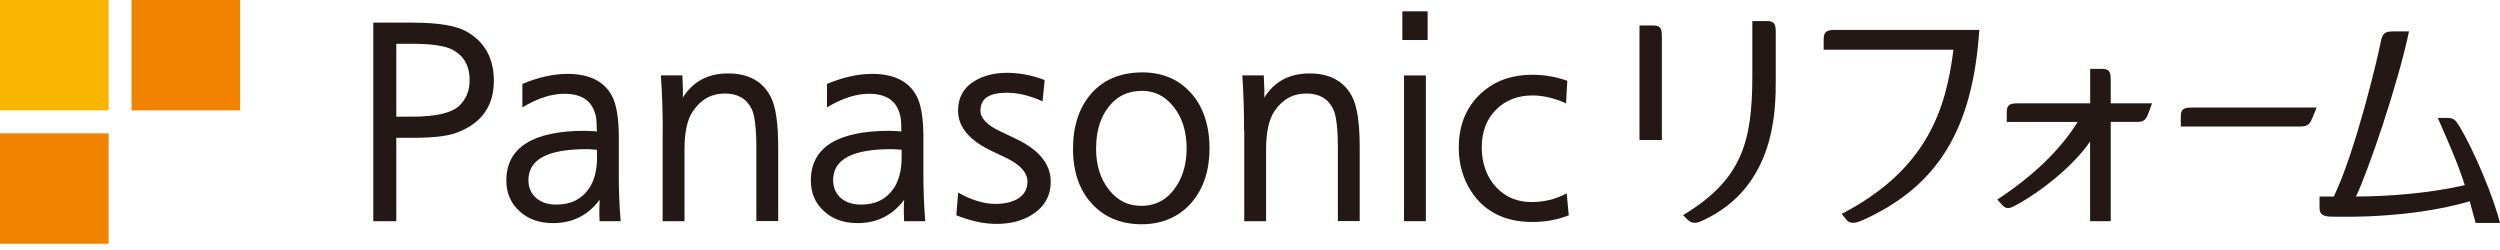 <svg width="320" height="32" viewBox="0 0 320 32" fill="none" xmlns="http://www.w3.org/2000/svg">
<g clip-path="url(#clip0_822_135)">
<path d="M13.903 0H0V14.127H13.903V0Z" fill="#F8B500"/>
<path d="M13.903 17.07H0V31.197H13.903V17.07Z" fill="#F08300"/>
<path d="M30.737 -6.10352e-05H16.834V14.127H30.737V-6.10352e-05Z" fill="#F08300"/>
<path d="M320 28.535H316.878C316.878 28.535 316.193 26.042 316.125 25.762C311.251 27.188 304.918 27.884 298.247 27.727C297.304 27.682 296.899 27.368 296.899 26.66V25.155H298.73C301.493 19.405 304.334 7.479 304.749 5.312C304.951 4.29 305.277 4.02 306.265 4.02H308.354C306.939 10.725 303.278 21.494 301.571 25.155C306.422 25.144 311.6 24.605 315.496 23.695C314.531 20.731 313.452 18.327 312.037 15.093H313.25C314.115 15.093 314.283 15.351 314.845 16.227C316.653 19.237 319.169 25.178 320 28.547" fill="#231815"/>
<path d="M296.034 14.981C295.709 15.756 295.518 16.194 294.417 16.194H279.145V14.947C279.145 14.026 279.437 13.768 280.492 13.768H296.529L296.034 14.981Z" fill="#231815"/>
<path d="M238.28 28.232C237.909 28.401 236.921 28.828 236.36 28.142L235.731 27.379C246.658 21.719 249.095 13.959 250.038 6.367H233.429V5.098C233.429 4.256 233.631 3.829 234.776 3.829H253.351C252.497 16.677 247.96 23.942 238.28 28.244" fill="#231815"/>
<path d="M215.426 27.536L216.043 28.154C216.717 28.794 217.47 28.446 218.02 28.187C227.307 23.886 227.296 13.981 227.296 10.253V4.043C227.296 2.998 227.026 2.695 226.139 2.695H224.298V9.725C224.298 18.17 222.961 22.999 215.437 27.536" fill="#231815"/>
<path d="M209.855 3.257V17.923H212.719V4.604C212.719 3.549 212.46 3.257 211.539 3.257H209.844H209.855Z" fill="#231815"/>
<path d="M255.641 25.537L256.281 26.233C256.775 26.784 257.213 26.705 257.887 26.346C261.076 24.661 265.411 21.258 267.533 18.103V28.311H270.172V15.598H273.699C274.574 15.621 274.799 15.037 275.069 14.307L275.462 13.229H270.172V10.163C270.172 9.108 269.925 8.816 269.004 8.816H267.544V13.229H258.212C257.157 13.229 256.865 13.487 256.865 14.408V15.61H265.939C263.737 19.158 260.312 22.483 255.663 25.537" fill="#231815"/>
<path d="M47.784 2.909V28.311H50.726V17.642H52.748C55.499 17.642 57.397 17.418 58.554 16.946C61.642 15.767 63.214 13.555 63.214 10.343C63.214 7.502 62.069 5.402 59.812 4.088C58.453 3.29 56.151 2.897 52.782 2.897H47.784V2.909ZM50.726 5.604H52.77C55.241 5.604 56.97 5.862 57.925 6.367C59.396 7.154 60.115 8.434 60.115 10.287C60.115 11.601 59.666 12.701 58.767 13.555C57.779 14.476 55.724 14.936 52.681 14.936H50.726V5.604Z" fill="#231815"/>
<path d="M76.735 28.311H79.441C79.273 26.211 79.206 24.324 79.206 22.415V17.564C79.206 15.464 78.981 13.847 78.543 12.735C77.644 10.568 75.657 9.456 72.636 9.456C70.85 9.456 68.863 9.894 66.864 10.747V13.746C68.93 12.499 70.693 12.005 72.243 12.005C74.556 12.005 75.881 12.971 76.286 14.97C76.353 15.329 76.387 15.98 76.398 16.834C76.039 16.778 74.871 16.744 74.871 16.744C68.2 16.744 64.809 18.889 64.809 23.111C64.809 24.74 65.404 26.087 66.583 27.109C67.65 28.064 69.065 28.558 70.805 28.558C73.332 28.558 75.309 27.514 76.757 25.571C76.724 26.278 76.69 26.84 76.746 28.322M76.421 20.124C76.421 21.797 76.072 23.145 75.387 24.133C74.433 25.515 73.063 26.188 71.21 26.188C70.188 26.188 69.346 25.93 68.705 25.414C67.987 24.807 67.639 24.032 67.639 23.055C67.639 20.394 70.087 19.091 75.118 19.091C75.118 19.091 76.05 19.113 76.409 19.181V20.113L76.421 20.124Z" fill="#231815"/>
<path d="M115.725 28.311H118.431C118.263 26.211 118.195 24.324 118.195 22.415V17.564C118.195 15.464 117.971 13.847 117.533 12.735C116.634 10.568 114.647 9.456 111.626 9.456C109.84 9.456 107.841 9.894 105.853 10.747V13.746C107.92 12.499 109.683 12.005 111.233 12.005C113.546 12.005 114.86 12.971 115.264 14.97C115.332 15.329 115.377 15.98 115.377 16.834C115.017 16.778 113.849 16.744 113.849 16.744C107.179 16.744 103.787 18.889 103.787 23.111C103.787 24.74 104.382 26.087 105.561 27.109C106.628 28.064 108.043 28.558 109.784 28.558C112.311 28.558 114.287 27.514 115.736 25.571C115.691 26.278 115.657 26.84 115.725 28.322M115.41 20.124C115.41 21.797 115.062 23.145 114.377 24.133C113.422 25.515 112.052 26.188 110.211 26.188C109.189 26.188 108.347 25.93 107.706 25.414C106.988 24.807 106.64 24.032 106.64 23.055C106.64 20.394 109.088 19.091 114.119 19.091C114.119 19.091 115.051 19.113 115.41 19.181V20.113V20.124Z" fill="#231815"/>
<path d="M84.82 16.721V28.311H87.617V19.08C87.617 16.935 87.965 15.306 88.672 14.262C89.705 12.724 91.053 11.971 92.794 11.971C94.444 11.971 95.567 12.634 96.23 13.981C96.612 14.79 96.814 16.463 96.814 18.945V28.3H99.61V18.878C99.61 15.789 99.307 13.678 98.667 12.42C97.645 10.41 95.803 9.399 93.187 9.399C90.57 9.399 88.65 10.478 87.403 12.499C87.437 11.893 87.414 11.286 87.347 9.647H84.596C84.753 12.016 84.832 14.341 84.832 16.71" fill="#231815"/>
<path d="M159.264 16.721V28.311H162.06V19.08C162.06 16.935 162.419 15.306 163.104 14.262C164.137 12.724 165.485 11.971 167.226 11.971C168.877 11.971 170 12.634 170.662 13.981C171.044 14.79 171.246 16.463 171.246 18.945V28.3H174.042V18.878C174.042 15.789 173.728 13.678 173.099 12.42C172.077 10.41 170.235 9.399 167.619 9.399C165.002 9.399 163.082 10.478 161.824 12.499C161.858 11.893 161.835 11.286 161.768 9.647H159.017C159.174 12.016 159.241 14.341 159.241 16.71" fill="#231815"/>
<path d="M127.417 26.099C126.024 26.099 124.373 25.649 122.644 24.65L122.408 27.558C124.329 28.311 125.968 28.659 127.563 28.659C129.337 28.659 130.864 28.266 132.1 27.48C133.683 26.492 134.492 25.065 134.492 23.246C134.492 20.955 132.931 19.091 129.842 17.676L128.102 16.845C126.372 16.048 125.496 15.138 125.496 14.161C125.496 12.623 126.608 11.87 128.877 11.87C130.179 11.87 131.662 12.162 133.447 12.971L133.717 10.253C131.943 9.557 130.247 9.321 128.899 9.321C127.327 9.321 125.968 9.658 124.845 10.309C123.374 11.151 122.633 12.454 122.633 14.184C122.633 16.25 124.093 17.991 126.979 19.349L128.776 20.203C130.505 21.023 131.516 22.056 131.516 23.257C131.516 25.29 129.573 26.099 127.406 26.099" fill="#231815"/>
<path d="M146.227 9.265C143.464 9.265 141.263 10.174 139.68 11.982C138.13 13.757 137.344 16.126 137.344 19.046C137.344 21.966 138.164 24.358 139.769 26.087C141.364 27.817 143.509 28.704 146.126 28.704C148.742 28.704 150.955 27.761 152.549 25.896C154.054 24.122 154.818 21.809 154.818 19.012C154.818 16.014 153.998 13.6 152.392 11.848C150.831 10.13 148.753 9.265 146.215 9.265M146.137 11.623C147.776 11.623 149.09 12.274 150.168 13.6C151.303 14.981 151.887 16.8 151.887 18.99C151.887 20.899 151.437 22.539 150.55 23.875C149.438 25.537 147.967 26.346 146.069 26.346C144.43 26.346 143.116 25.706 142.038 24.403C140.881 22.999 140.297 21.191 140.297 19.057C140.297 16.385 141.083 14.318 142.622 12.903C143.565 12.061 144.744 11.634 146.137 11.634" fill="#231815"/>
<path d="M182.51 9.658H179.714V28.311H182.51V9.658Z" fill="#231815"/>
<path d="M200.535 24.74L200.804 27.558C199.277 28.165 197.738 28.412 196.11 28.412C192.674 28.412 190.057 27.12 188.361 24.571C187.272 22.921 186.722 21.023 186.722 18.9C186.722 15.778 187.845 13.296 190.068 11.522C191.674 10.231 193.718 9.568 196.11 9.568C197.536 9.568 199.097 9.793 200.613 10.343L200.456 13.229C198.839 12.499 197.39 12.218 196.166 12.218C194.257 12.218 192.674 12.836 191.472 14.06C190.27 15.262 189.664 16.89 189.664 18.889C189.664 20.888 190.304 22.707 191.573 24.032C192.73 25.245 194.235 25.863 196.02 25.863C197.491 25.863 199.007 25.571 200.535 24.751" fill="#231815"/>
<path d="M182.735 1.449H179.501V5.121H182.735V1.449Z" fill="#231815"/>
</g>
<defs>
<clipPath id="clip0_822_135">
<rect width="320" height="31.197" fill="white"/>
</clipPath>
</defs>
</svg>
